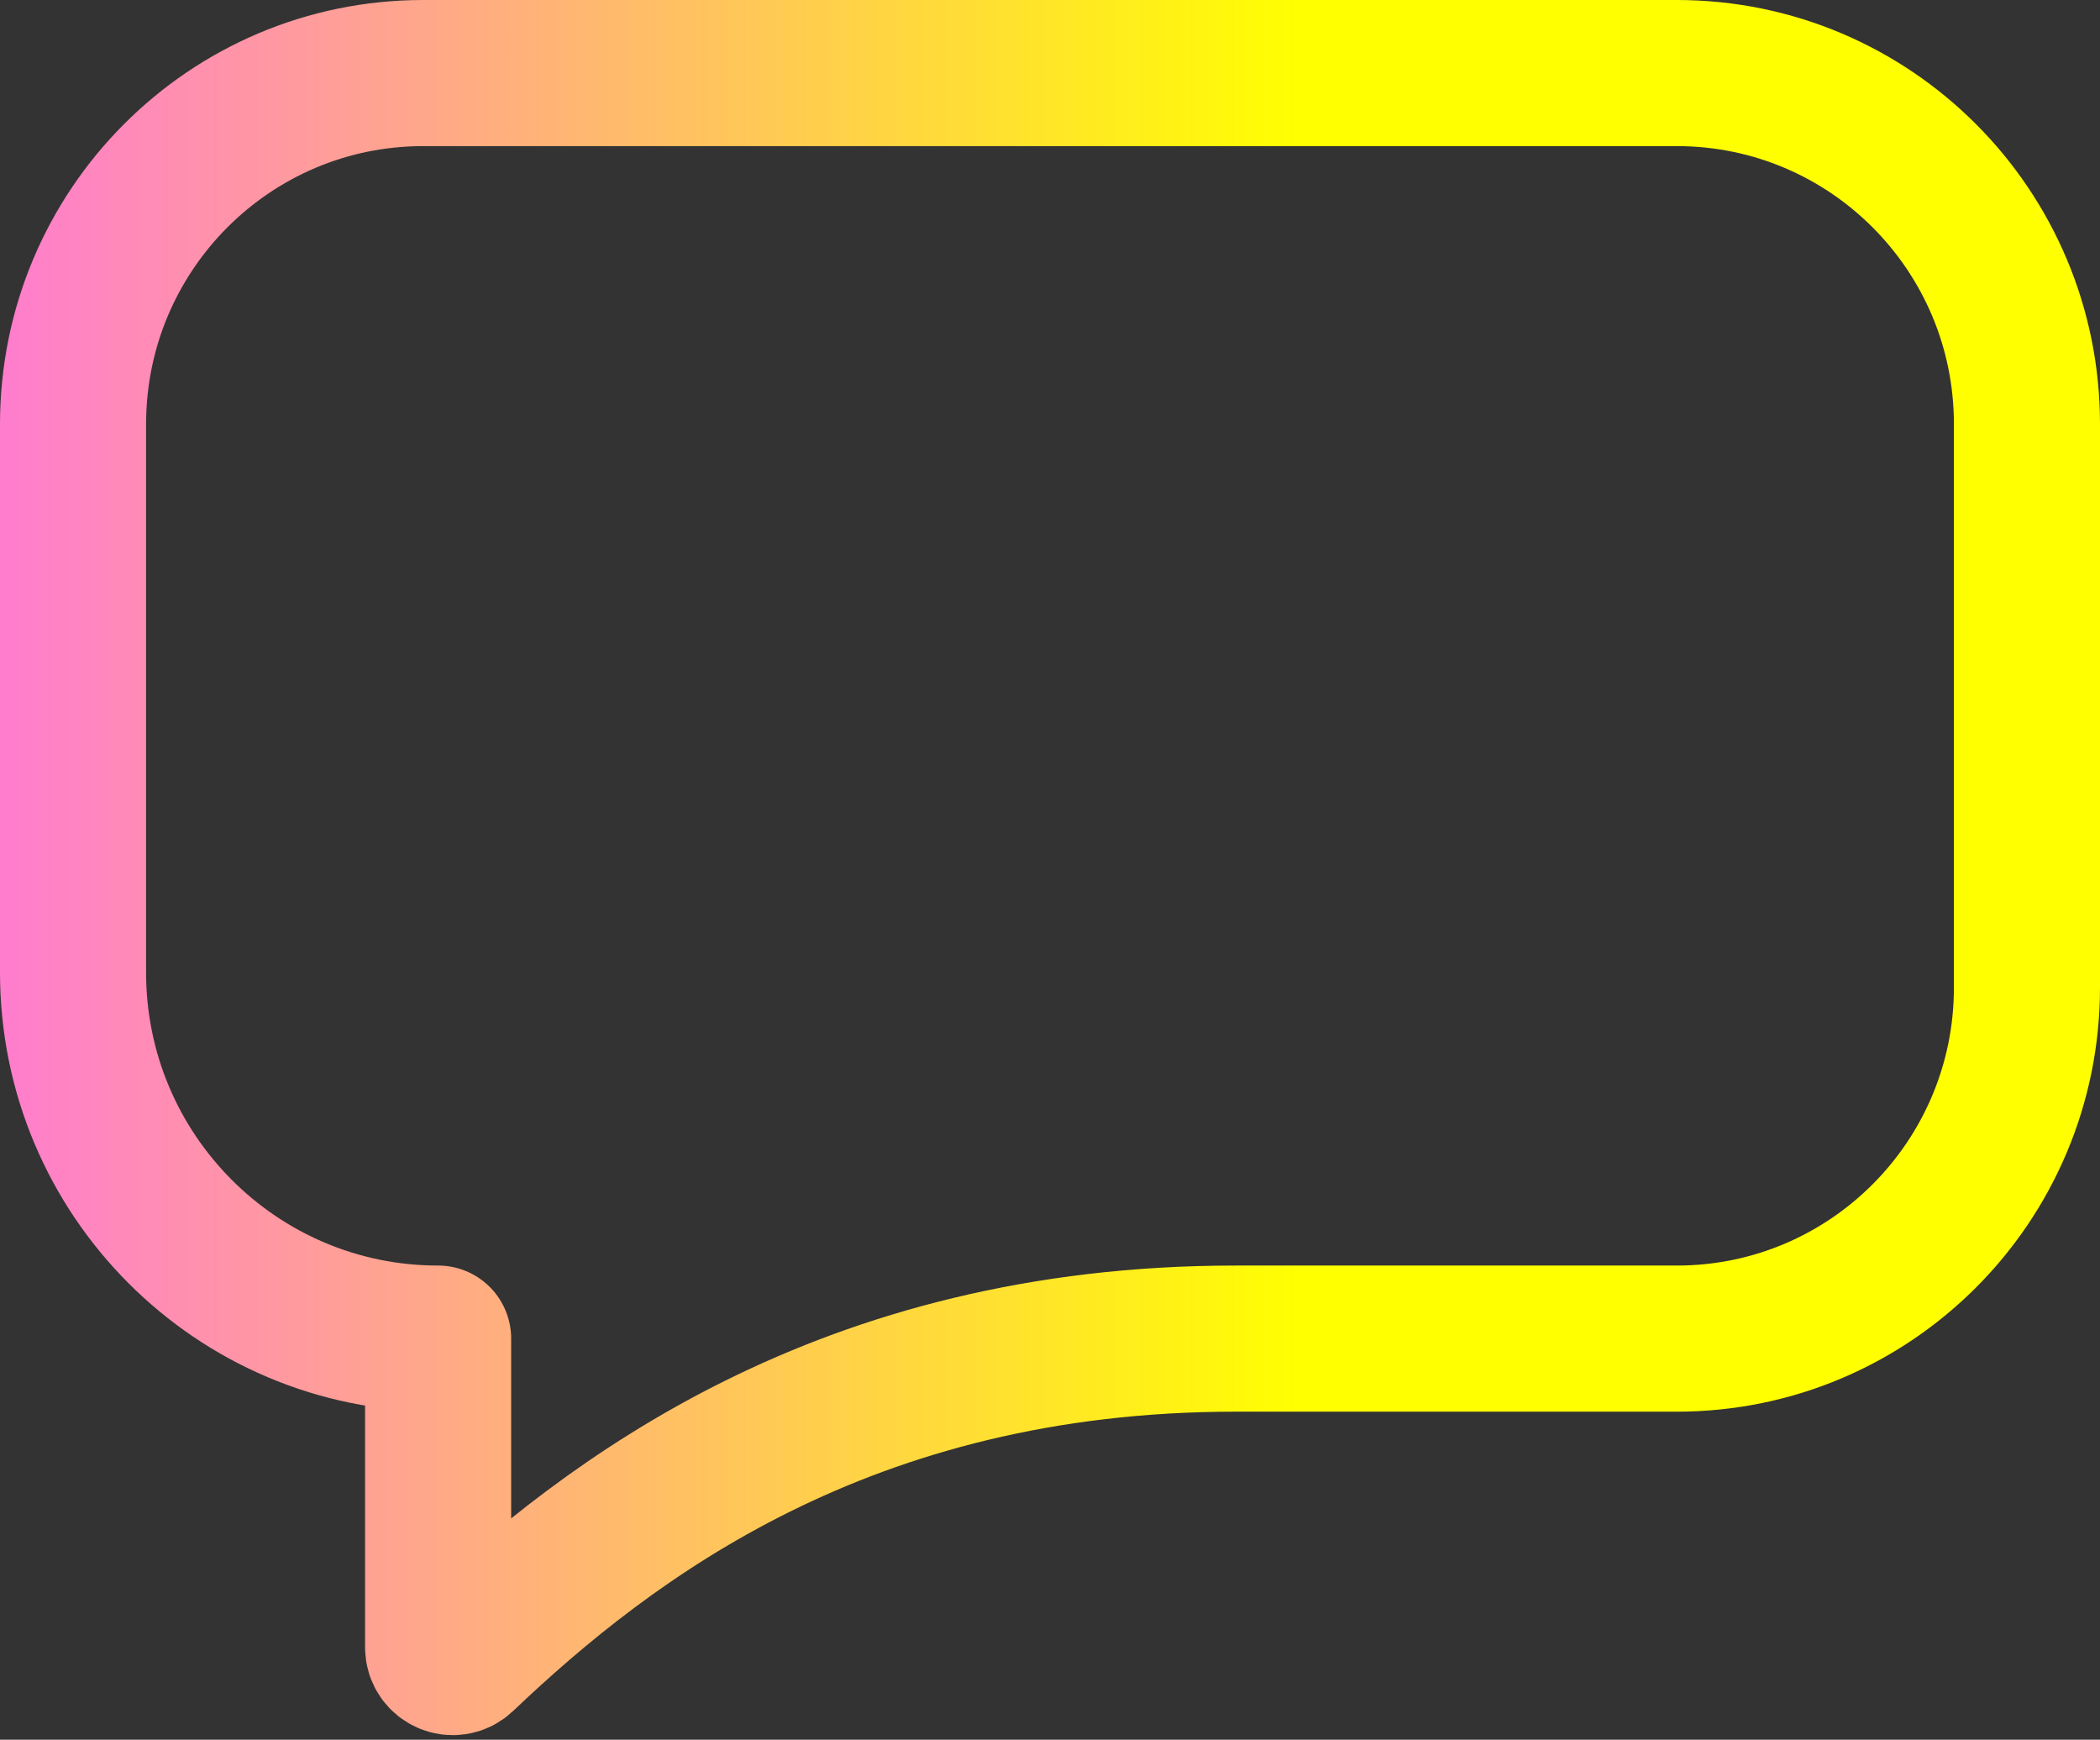 <svg width="460" height="381" viewBox="0 0 460 381" fill="none" xmlns="http://www.w3.org/2000/svg">
<rect x="0" y="0" width="460" height="381" fill="#333333" stroke="none"/>
<path d="M367.31 16H92.69C50.327 16 16 50.415 16 92.887V212.985C16 257.261 51.806 293.159 95.969 293.159V360.765C95.969 363.601 99.311 365.051 101.369 363.118C133.478 332.601 185.162 293.159 270.627 293.159H367.31C409.673 293.159 444 258.743 444 216.272V92.887C444 50.415 409.673 16 367.31 16Z" stroke="url(#paint0_linear_705_2265)" stroke-width="32" stroke-linejoin="round"/>
<defs>
<linearGradient id="paint0_linear_705_2265" x1="-5.5" y1="190" x2="463.228" y2="190.005" gradientUnits="userSpaceOnUse">
<stop stop-color="#FF7AD1"/>
<stop offset="0.619" stop-color="#FFFF00"/>
</linearGradient>
</defs>
</svg>
